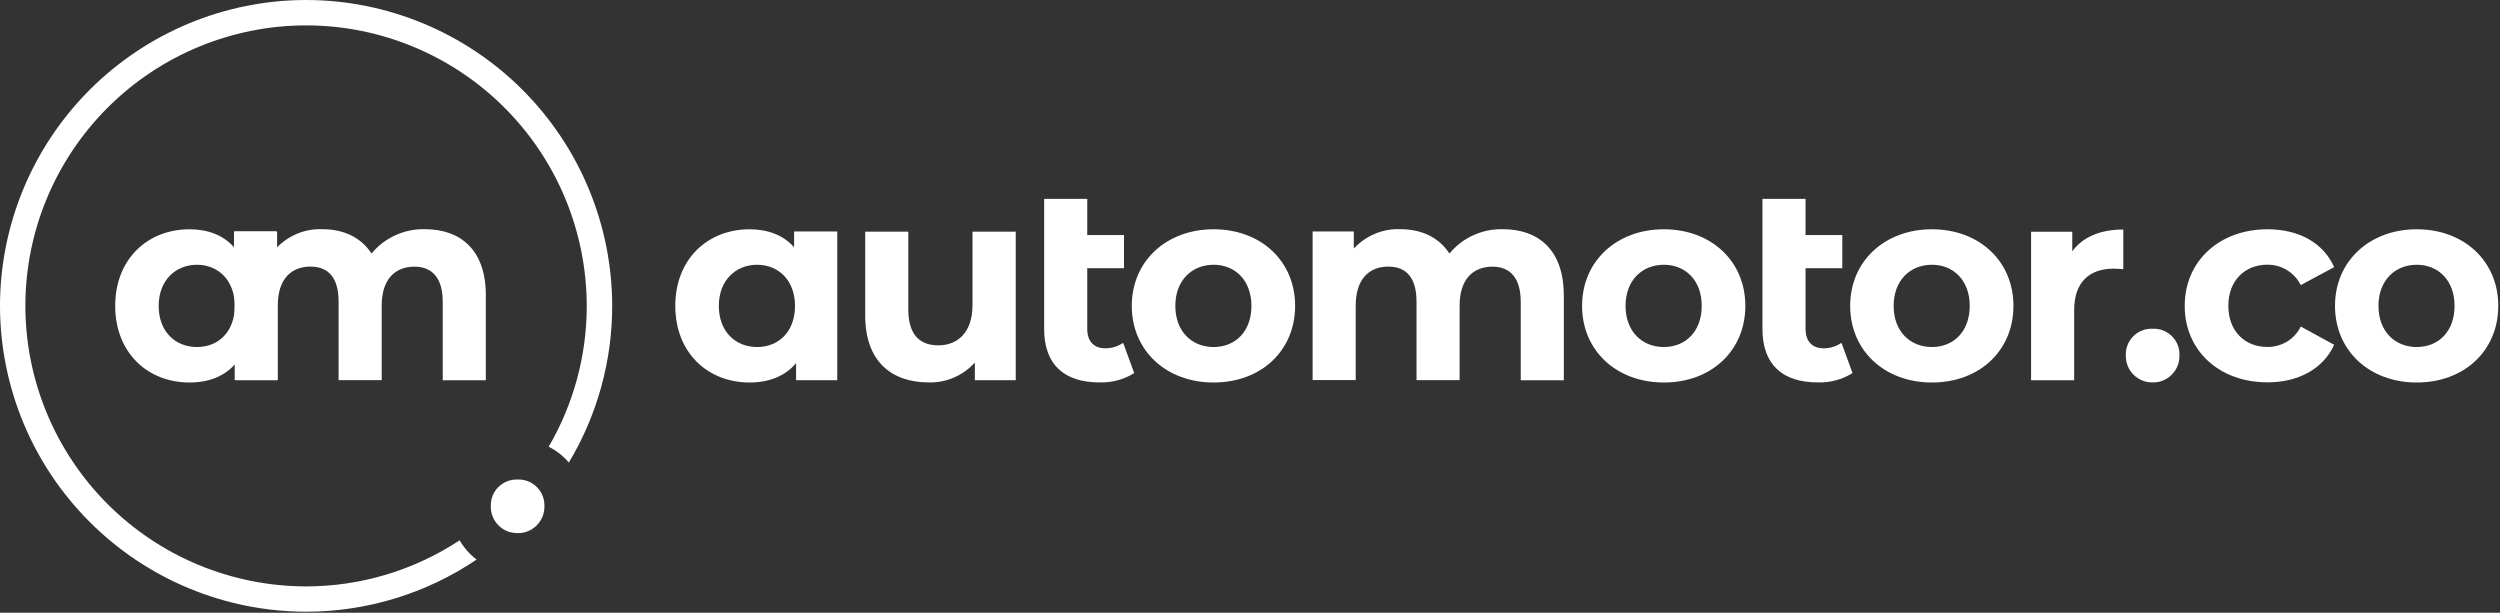 <?xml version="1.0" encoding="UTF-8"?> <svg xmlns="http://www.w3.org/2000/svg" width="204" height="50" viewBox="0 0 204 50" fill="none"><rect x="0" y="0" width="204" height="50" fill="#333333" stroke="none"/><path d="M64.873 24.96C64.873 22.877 63.52 21.604 61.781 21.604C60.041 21.604 58.657 22.864 58.657 24.96C58.657 27.057 60.01 28.317 61.781 28.317C63.551 28.317 64.873 27.05 64.873 24.96ZM68.32 18.903V31.024H64.96V29.633C64.075 30.675 62.791 31.212 61.17 31.212C57.741 31.212 55.104 28.779 55.104 24.96C55.104 21.142 57.741 18.709 61.17 18.709C62.654 18.709 63.919 19.184 64.798 20.175V18.89H68.314L68.32 18.903Z" fill="white"></path><path d="M82.884 18.903V31.024H79.548V29.583C79.075 30.107 78.495 30.525 77.846 30.806C77.198 31.087 76.494 31.224 75.789 31.205C72.747 31.205 70.602 29.49 70.602 25.753V18.903H74.118V25.254C74.118 27.281 75.022 28.18 76.575 28.18C78.127 28.18 79.355 27.138 79.355 24.911V18.903H82.89H82.884Z" fill="white"></path><path d="M92.559 30.438C91.711 30.974 90.72 31.236 89.716 31.205C86.83 31.205 85.203 29.739 85.203 26.857V16.227H88.719V19.184H91.718V21.885H88.719V26.82C88.719 27.861 89.261 28.423 90.203 28.423C90.72 28.423 91.225 28.267 91.649 27.974L92.553 30.444L92.559 30.438Z" fill="white"></path><path d="M102.116 24.96C102.116 22.877 100.788 21.604 99.03 21.604C97.272 21.604 95.907 22.864 95.907 24.96C95.907 27.057 97.26 28.317 99.03 28.317C100.801 28.317 102.116 27.05 102.116 24.96ZM92.353 24.96C92.353 21.311 95.171 18.709 99.03 18.709C102.889 18.709 105.682 21.299 105.682 24.96C105.682 28.622 102.902 31.212 99.03 31.212C95.159 31.212 92.353 28.61 92.353 24.96Z" fill="white"></path><path d="M127.608 24.087V31.031H124.092V24.624C124.092 22.665 123.213 21.76 121.791 21.76C120.214 21.76 119.104 22.771 119.104 24.936V31.018H115.588V24.617C115.588 22.659 114.753 21.754 113.288 21.754C111.729 21.754 110.626 22.765 110.626 24.929V31.012H107.11V18.89H110.47V20.282C110.956 19.758 111.549 19.346 112.203 19.071C112.864 18.797 113.575 18.672 114.285 18.703C115.975 18.703 117.409 19.358 118.275 20.687C118.805 20.045 119.472 19.533 120.233 19.19C120.993 18.847 121.816 18.678 122.652 18.703C125.526 18.71 127.602 20.381 127.602 24.075L127.608 24.087Z" fill="white"></path><path d="M138.861 24.96C138.861 22.877 137.533 21.604 135.768 21.604C134.004 21.604 132.645 22.864 132.645 24.96C132.645 27.057 133.998 28.317 135.768 28.317C137.539 28.317 138.861 27.05 138.861 24.96ZM129.098 24.96C129.098 21.311 131.916 18.709 135.768 18.709C139.621 18.709 142.42 21.299 142.42 24.96C142.42 28.622 139.64 31.212 135.768 31.212C131.897 31.212 129.098 28.61 129.098 24.96Z" fill="white"></path><path d="M151.173 30.438C150.325 30.974 149.334 31.236 148.33 31.205C145.444 31.205 143.817 29.739 143.817 26.857V16.227H147.333V19.184H150.332V21.885H147.333V26.82C147.333 27.861 147.875 28.423 148.817 28.423C149.334 28.423 149.839 28.267 150.263 27.974L151.167 30.444L151.173 30.438Z" fill="white"></path><path d="M160.73 24.96C160.73 22.877 159.402 21.604 157.644 21.604C155.886 21.604 154.521 22.864 154.521 24.96C154.521 27.057 155.874 28.317 157.644 28.317C159.415 28.317 160.73 27.05 160.73 24.96ZM150.974 24.96C150.974 21.311 153.791 18.709 157.644 18.709C161.497 18.709 164.296 21.299 164.296 24.96C164.296 28.622 161.516 31.212 157.644 31.212C153.773 31.212 150.974 28.61 150.974 24.96Z" fill="white"></path><path d="M173.261 18.722V21.966C172.968 21.947 172.744 21.922 172.475 21.922C170.537 21.922 169.252 22.983 169.252 25.304V31.031H165.736V18.909H169.097V20.506C169.957 19.333 171.397 18.728 173.267 18.728L173.261 18.722Z" fill="white"></path><path d="M173.467 28.997C173.454 28.71 173.504 28.417 173.61 28.148C173.716 27.88 173.878 27.637 174.084 27.431C174.29 27.225 174.533 27.069 174.807 26.963C175.075 26.857 175.368 26.813 175.655 26.826C175.942 26.813 176.235 26.857 176.503 26.963C176.771 27.069 177.02 27.225 177.226 27.431C177.432 27.637 177.594 27.88 177.7 28.148C177.806 28.417 177.855 28.704 177.843 28.997C177.849 29.284 177.799 29.577 177.693 29.845C177.587 30.113 177.425 30.363 177.22 30.569C177.014 30.775 176.771 30.937 176.503 31.049C176.235 31.162 175.948 31.212 175.655 31.205C175.362 31.205 175.075 31.155 174.807 31.049C174.539 30.937 174.296 30.775 174.09 30.569C173.884 30.363 173.722 30.12 173.616 29.845C173.51 29.577 173.46 29.284 173.467 28.997Z" fill="white"></path><path d="M178.273 24.96C178.273 21.311 181.091 18.709 185.037 18.709C187.581 18.709 189.588 19.814 190.467 21.797L187.743 23.264C187.487 22.758 187.101 22.334 186.615 22.041C186.135 21.748 185.58 21.592 185.012 21.598C183.236 21.598 181.833 22.839 181.833 24.954C181.833 27.069 183.223 28.311 185.012 28.311C185.58 28.317 186.135 28.167 186.621 27.874C187.107 27.581 187.494 27.15 187.743 26.645L190.467 28.136C189.588 30.07 187.581 31.199 185.037 31.199C181.091 31.205 178.273 28.61 178.273 24.967V24.96Z" fill="white"></path><path d="M200.292 24.96C200.292 22.877 198.965 21.604 197.206 21.604C195.448 21.604 194.083 22.864 194.083 24.96C194.083 27.057 195.436 28.317 197.206 28.317C198.977 28.317 200.292 27.05 200.292 24.96ZM190.536 24.96C190.536 21.311 193.354 18.709 197.206 18.709C201.059 18.709 203.858 21.299 203.858 24.96C203.858 28.622 201.078 31.212 197.206 31.212C193.335 31.212 190.536 28.61 190.536 24.96Z" fill="white"></path><path d="M19.158 24.96C19.158 22.877 17.805 21.604 16.072 21.604C14.339 21.604 12.948 22.864 12.948 24.96C12.948 27.057 14.301 28.317 16.072 28.317C17.842 28.317 19.158 27.05 19.158 24.96ZM22.611 18.903V31.024H19.251V29.633C18.372 30.675 17.088 31.212 15.467 31.212C12.038 31.212 9.401 28.779 9.401 24.96C9.401 21.142 12.038 18.709 15.467 18.709C16.951 18.709 18.216 19.184 19.095 20.175V18.89H22.611V18.903Z" fill="white"></path><path d="M39.643 24.087V31.031H36.127V24.624C36.127 22.665 35.248 21.76 33.827 21.76C32.249 21.76 31.146 22.771 31.146 24.936V31.018H27.63V24.617C27.63 22.659 26.795 21.754 25.33 21.754C23.771 21.754 22.668 22.765 22.668 24.929V31.012H19.151V18.89H22.512V20.282C22.998 19.758 23.59 19.346 24.245 19.071C24.906 18.797 25.616 18.672 26.327 18.703C28.017 18.703 29.45 19.358 30.317 20.687C30.847 20.045 31.514 19.533 32.275 19.19C33.035 18.847 33.858 18.678 34.693 18.703C37.567 18.71 39.643 20.381 39.643 24.075V24.087Z" fill="white"></path><path d="M40.048 41.293C40.042 41.006 40.092 40.719 40.198 40.451C40.304 40.183 40.466 39.939 40.672 39.74C40.878 39.54 41.121 39.378 41.389 39.272C41.657 39.166 41.944 39.122 42.237 39.128C42.523 39.116 42.81 39.166 43.085 39.272C43.359 39.378 43.596 39.534 43.801 39.74C44.007 39.946 44.169 40.183 44.275 40.451C44.381 40.719 44.431 41.006 44.425 41.293C44.431 41.586 44.381 41.873 44.275 42.142C44.169 42.41 44.007 42.659 43.801 42.865C43.596 43.071 43.353 43.233 43.085 43.346C42.816 43.458 42.53 43.508 42.237 43.502C41.944 43.502 41.657 43.452 41.389 43.346C41.121 43.239 40.878 43.071 40.672 42.865C40.466 42.659 40.304 42.416 40.198 42.142C40.092 41.873 40.042 41.58 40.048 41.293Z" fill="white"></path><path d="M37.499 44.094C33.777 46.546 29.413 47.856 24.949 47.85C18.883 47.837 13.067 45.423 8.778 41.131C4.489 36.839 2.076 31.024 2.07 24.96C2.07 18.89 4.489 13.076 8.784 8.784C13.079 4.492 18.902 2.078 24.974 2.071C31.046 2.071 36.869 4.492 41.164 8.784C45.46 13.076 47.872 18.897 47.879 24.967C47.879 29.003 46.806 32.965 44.774 36.452C45.404 36.77 45.965 37.207 46.42 37.743C48.733 33.882 49.955 29.465 49.955 24.967C49.948 18.348 47.311 12.003 42.63 7.324C37.948 2.645 31.595 0.006 24.974 0C18.354 0.006 12.007 2.645 7.325 7.324C2.643 12.003 0.006 18.348 0 24.96C0.006 31.58 2.643 37.918 7.325 42.597C12.007 47.276 18.354 49.908 24.974 49.915C29.937 49.915 34.781 48.436 38.889 45.66C38.328 45.23 37.854 44.693 37.499 44.082V44.094Z" fill="white"></path></svg> 